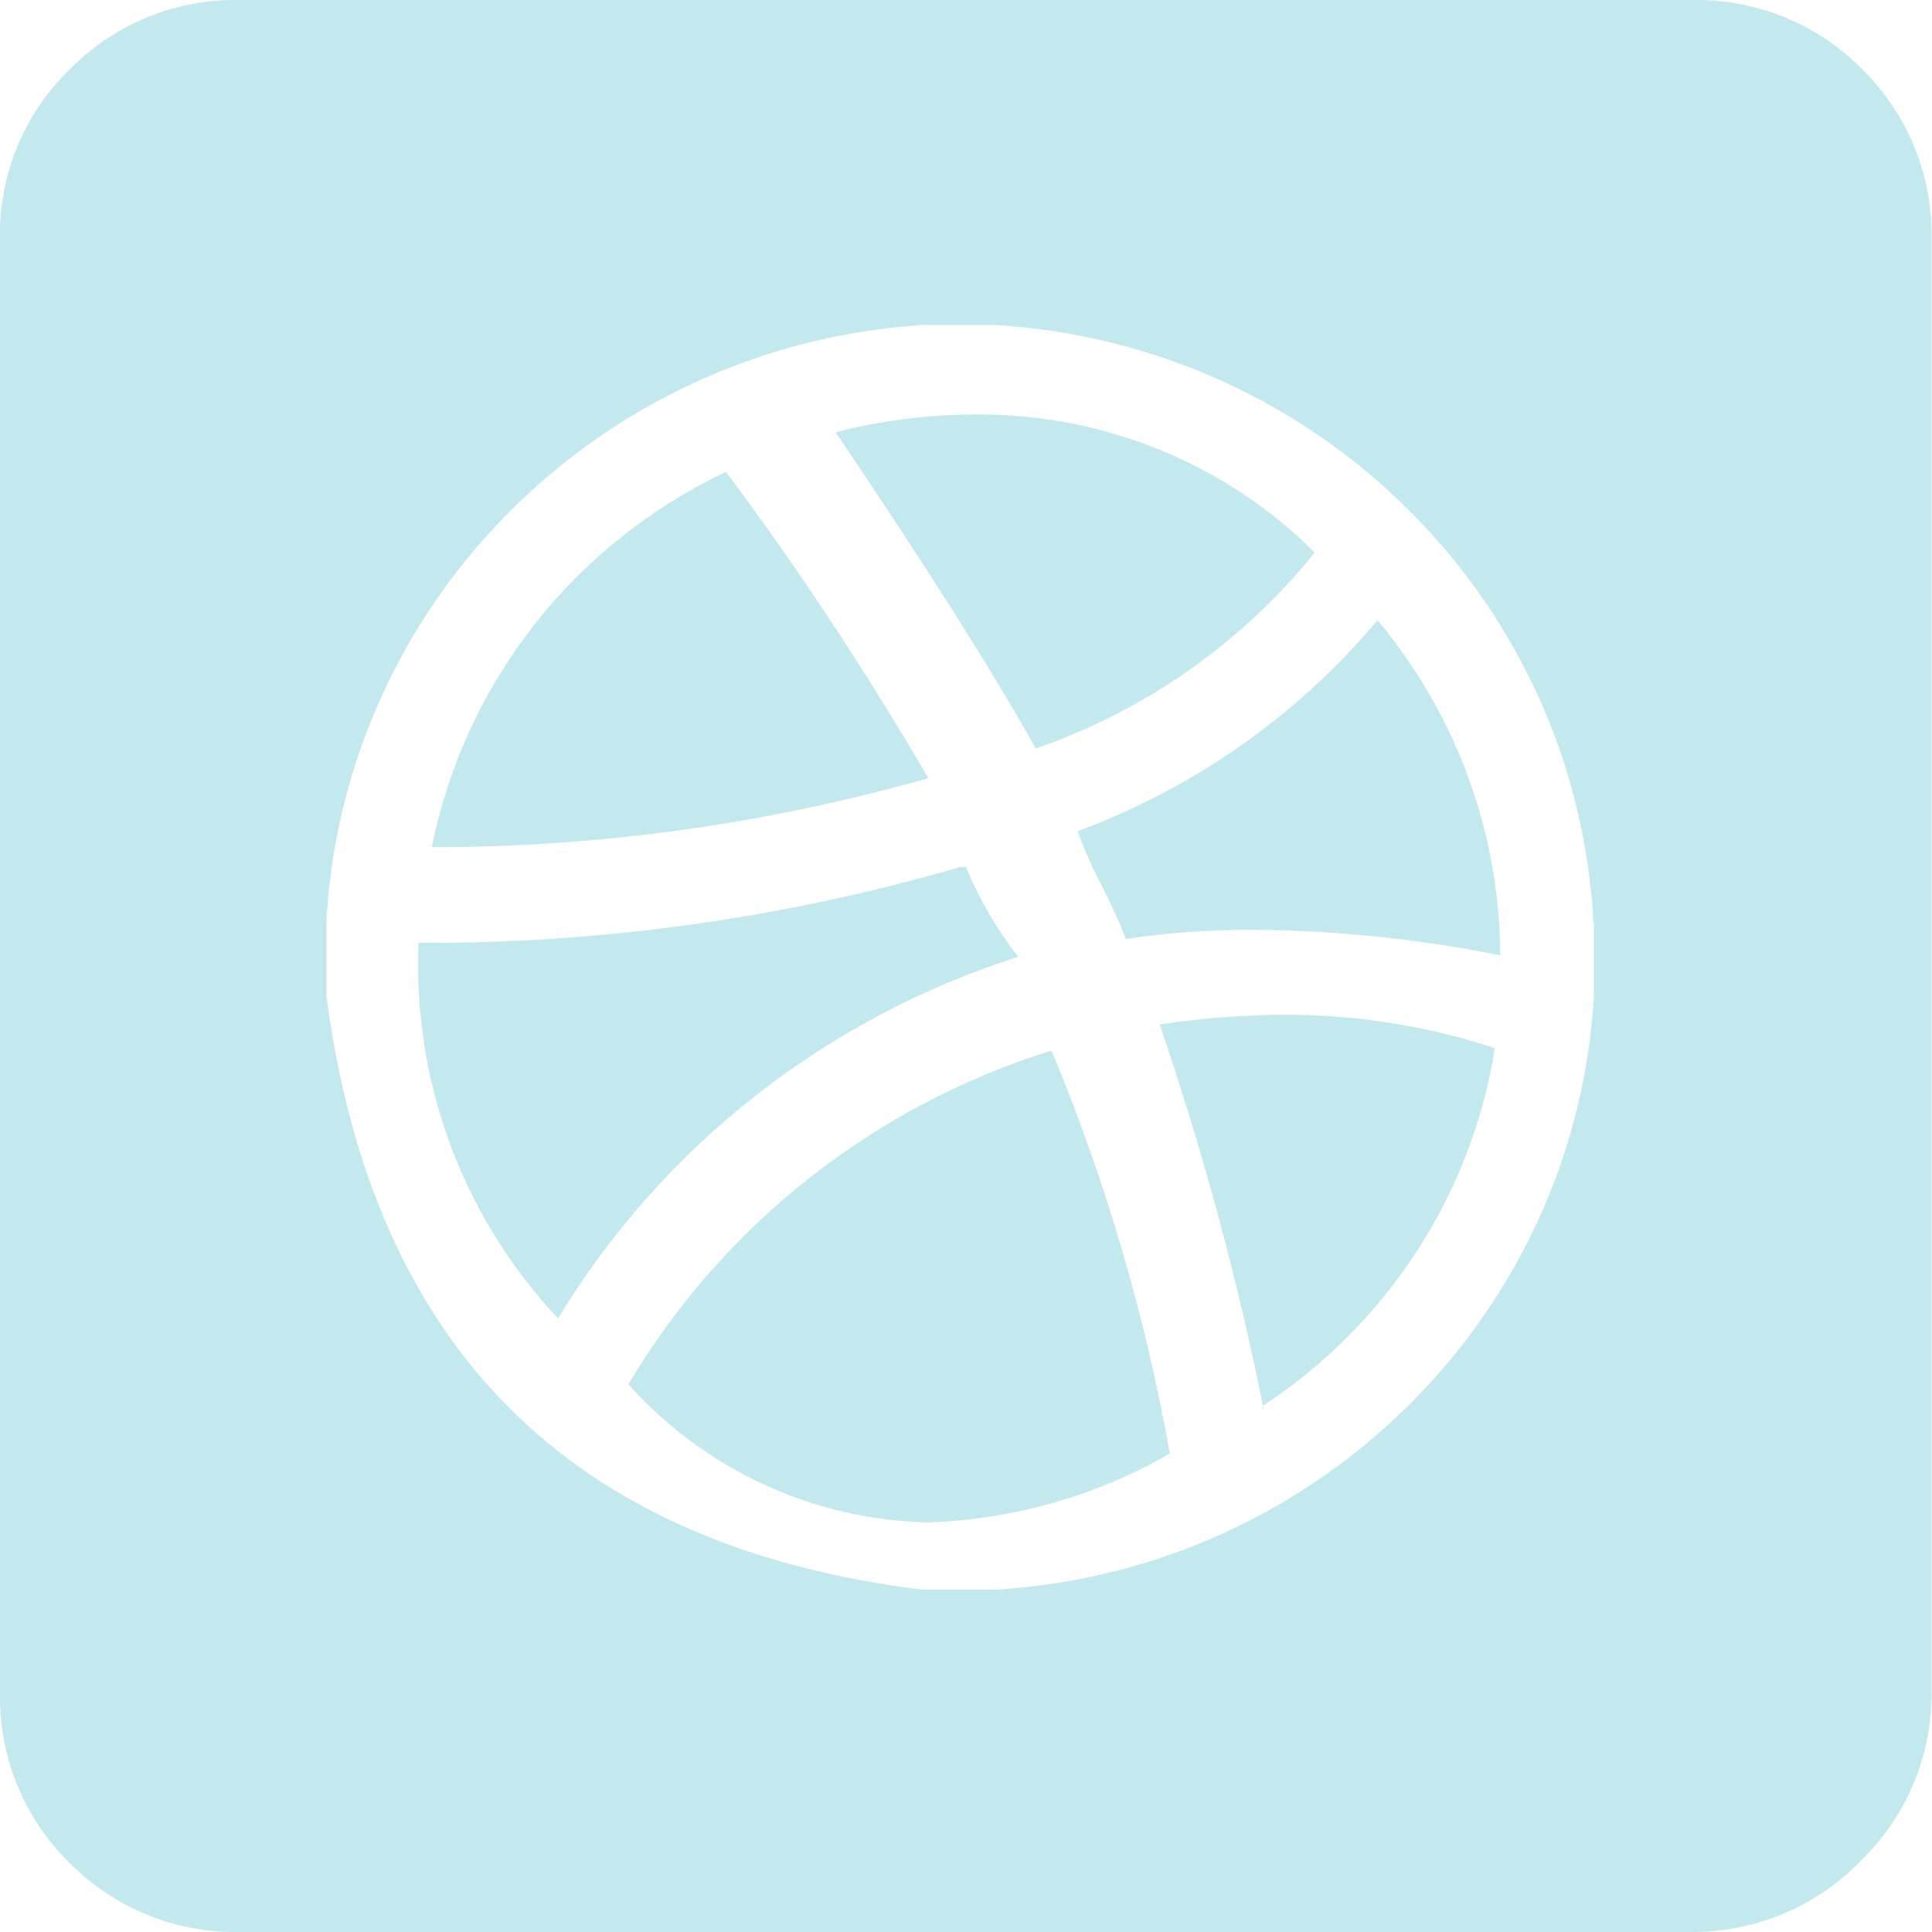 <?xml version="1.0" encoding="UTF-8"?>
<svg id="Layer_2" data-name="Layer 2" xmlns="http://www.w3.org/2000/svg" viewBox="0 0 40 40">
  <g id="Layer_1-2" data-name="Layer 1">
    <g id="Dribble">
      <path d="M35,40H4.98c-1.33,.03-2.61-.49-3.54-1.43C.49,37.64-.03,36.35,0,35.03V5C-.04,3.66,.48,2.37,1.45,1.43,2.37,.49,3.66-.03,4.98,0h30.02c1.33-.03,2.62,.48,3.55,1.43,.95,.93,1.47,2.21,1.44,3.53v30c.03,1.33-.49,2.61-1.44,3.54-.92,.97-2.21,1.51-3.55,1.5Zm-2.01-20.9c-.35-6.64-5.67-11.96-12.37-12.37h-1.54c-6.66,.44-11.94,5.72-12.32,12.31v1.59c.96,7.29,5.07,11.38,12.32,12.28h1.57c6.66-.42,11.96-5.69,12.35-12.28v-1.53ZM11.55,27.29c-1.93-2.05-2.96-4.77-2.89-7.57v-.2c3.8,.02,7.58-.51,11.22-1.57h.12c.27,.66,.64,1.29,1.08,1.86-3.99,1.27-7.37,3.93-9.53,7.49Zm7.67-11.18c-3.34,.95-6.8,1.43-10.28,1.43,.68-3.4,2.94-6.28,6.09-7.77,1.52,2.03,2.91,4.15,4.19,6.34h0Zm5.01,13.98c-1.53,.88-3.25,1.37-5.01,1.43-2.38-.05-4.63-1.09-6.21-2.86,1.96-3.3,5.08-5.76,8.76-6.91,1.12,2.69,1.94,5.48,2.45,8.34h0Zm-2.79-14.6c-.9-1.61-2.28-3.79-4.14-6.54,.97-.25,1.96-.37,2.96-.37,2.61,0,5.12,1.02,6.96,2.86-1.5,1.86-3.5,3.27-5.78,4.06Zm9.63,4.29c-1.7-.34-3.42-.52-5.15-.53-.87,0-1.75,.06-2.61,.19-.09-.24-.26-.63-.51-1.13-.19-.35-.35-.72-.49-1.1,2.42-.9,4.56-2.4,6.21-4.37,1.62,1.94,2.52,4.37,2.54,6.89v.06Zm-4.91,9.39c-.54-2.7-1.26-5.35-2.15-7.96,.87-.13,1.74-.2,2.61-.2,1.47,0,2.93,.23,4.33,.69-.48,3.03-2.23,5.72-4.81,7.41v.06Z" style="fill: #c3e8ee;"/>
    </g>
  </g>
</svg>